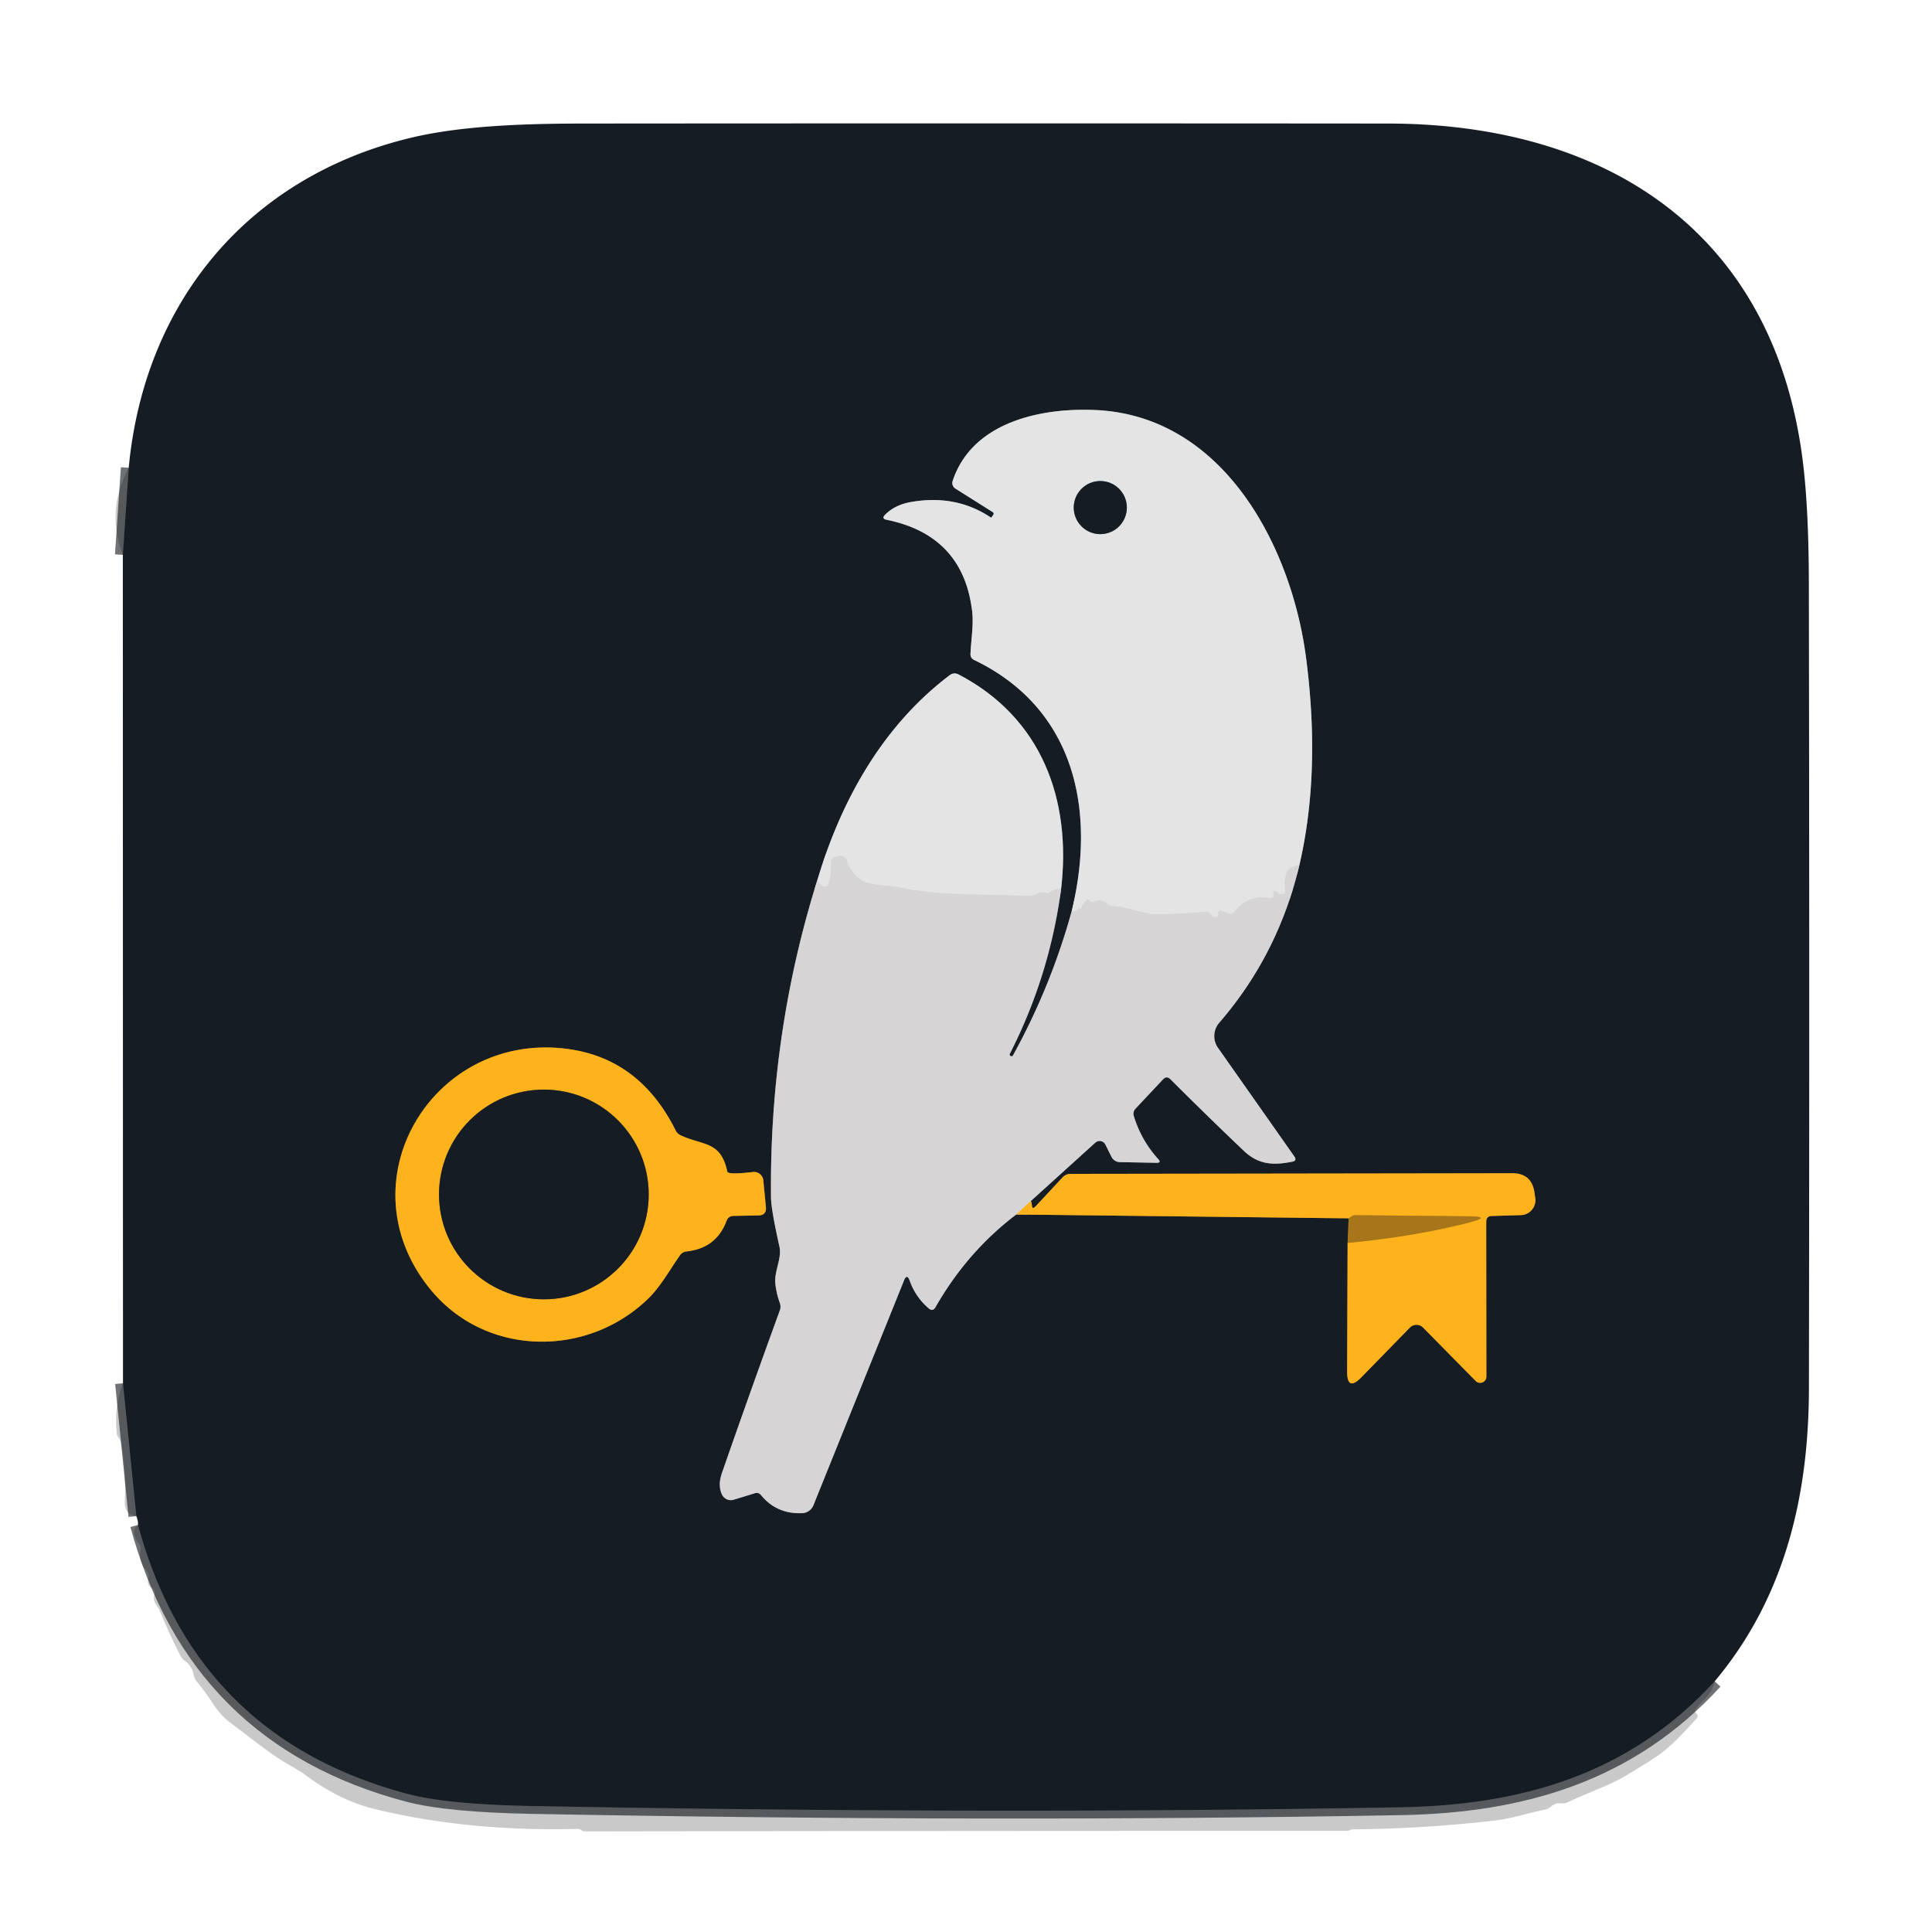 <?xml version="1.0" encoding="UTF-8" standalone="no"?>
<!DOCTYPE svg PUBLIC "-//W3C//DTD SVG 1.1//EN" "http://www.w3.org/Graphics/SVG/1.1/DTD/svg11.dtd">
<svg xmlns="http://www.w3.org/2000/svg" version="1.1" viewBox="0.00 0.00 246.00 246.00">
<g stroke-width="2.00" fill="none" stroke-linecap="butt">
<path stroke="#11171d" stroke-opacity="0.608" vector-effect="non-scaling-stroke" d="
  M 218.33 214.08
  C 207.50 225.88 193.90 229.84 178.35 230.12
  Q 126.54 231.06 67.73 229.96
  Q 57.02 229.76 52.02 228.45
  Q 24.95 221.33 17.57 194.17"
/>
<path stroke="#11171d" stroke-opacity="0.608" vector-effect="non-scaling-stroke" d="
  M 17.36 193.05
  L 15.66 176.13"
/>
<path stroke="#11171d" stroke-opacity="0.608" vector-effect="non-scaling-stroke" d="
  M 15.64 70.65
  L 16.39 59.56"
/>
<path stroke="#76787c" vector-effect="non-scaling-stroke" d="
  M 136.45 116.05
  Q 133.79 125.66 128.99 134.37
  Q 128.88 134.56 128.69 134.46
  L 128.68 134.46
  Q 128.49 134.35 128.59 134.16
  Q 133.65 124.23 135.11 113.17"
/>
<path stroke="#7d8084" vector-effect="non-scaling-stroke" d="
  M 135.11 113.17
  C 136.44 101.79 132.62 91.39 122.06 85.88
  Q 121.45 85.57 120.91 85.98
  C 112.38 92.43 107.09 101.92 104.06 112.10"
/>
<path stroke="#76787c" vector-effect="non-scaling-stroke" d="
  M 104.06 112.10
  Q 97.95 131.59 98.17 152.51
  Q 98.19 153.99 99.25 158.75
  C 99.57 160.23 98.57 161.86 98.72 163.42
  Q 98.85 164.67 99.29 165.89
  Q 99.47 166.38 99.29 166.87
  Q 95.53 177.19 91.92 187.57
  Q 91.38 189.14 91.93 190.30
  A 1.25 1.25 0.0 0 0 93.42 190.96
  L 96.12 190.13
  Q 96.58 189.99 96.89 190.36
  Q 98.89 192.81 102.16 192.67
  A 1.62 1.61 -80.2 0 0 103.57 191.67
  L 115.10 163.06
  Q 115.48 162.10 115.83 163.07
  Q 116.57 165.14 118.22 166.57
  Q 118.77 167.06 119.13 166.42
  Q 123.15 159.38 129.40 154.64"
/>
<path stroke="#8a6820" vector-effect="non-scaling-stroke" d="
  M 129.40 154.64
  L 171.72 155.13"
/>
<path stroke="#5f491f" vector-effect="non-scaling-stroke" d="
  M 171.72 155.13
  L 171.59 158.26"
/>
<path stroke="#8a6820" vector-effect="non-scaling-stroke" d="
  M 171.59 158.26
  L 171.53 174.62
  Q 171.52 177.24 173.35 175.36
  L 179.52 169.04
  A 1.18 1.17 44.7 0 1 181.20 169.04
  L 187.89 175.83
  A 0.80 0.79 22.9 0 0 189.26 175.28
  L 189.24 155.55
  Q 189.24 154.85 189.95 154.83
  L 193.66 154.72
  A 1.90 1.90 0.0 0 0 195.48 152.54
  L 195.38 151.84
  Q 195.02 149.38 192.54 149.39
  L 136.30 149.47
  A 1.41 1.38 20.8 0 0 135.31 149.90
  L 131.86 153.61
  Q 131.41 154.09 131.38 153.43
  Q 131.36 153.17 131.26 152.92"
/>
<path stroke="#76787c" vector-effect="non-scaling-stroke" d="
  M 131.26 152.92
  L 139.47 145.49
  A 0.81 0.81 0.0 0 1 140.74 145.73
  L 141.54 147.32
  A 1.19 1.18 77.2 0 0 142.56 147.97
  L 147.25 148.06
  Q 147.92 148.07 147.47 147.58
  Q 145.30 145.18 144.36 142.08
  A 0.94 0.94 0.0 0 1 144.57 141.18
  L 148.08 137.44
  Q 148.55 136.94 149.03 137.42
  Q 153.64 142.03 158.37 146.53
  C 160.26 148.33 162.16 148.39 164.53 147.92
  Q 165.19 147.79 164.80 147.24
  L 155.08 133.41
  A 2.59 2.59 0.0 0 1 155.24 130.23
  Q 162.78 121.52 165.47 110.06"
/>
<path stroke="#7d8084" vector-effect="non-scaling-stroke" d="
  M 165.47 110.06
  Q 168.19 98.28 166.30 83.76
  C 164.48 69.76 155.94 53.08 139.69 52.22
  C 132.77 51.86 123.82 53.62 121.30 61.24
  A 0.84 0.84 0.0 0 0 121.65 62.21
  L 126.38 65.19
  Q 126.62 65.34 126.46 65.57
  L 126.25 65.87
  Q 126.22 65.93 126.16 65.89
  Q 121.72 62.92 116.00 63.92
  Q 113.94 64.28 112.69 65.55
  Q 112.21 66.04 112.88 66.18
  Q 122.67 68.17 123.79 77.90
  C 123.98 79.53 123.65 81.46 123.57 83.26
  Q 123.55 83.80 124.03 84.03
  C 136.82 90.18 139.61 103.06 136.45 116.05"
/>
<path stroke="#dddcdc" vector-effect="non-scaling-stroke" d="
  M 165.47 110.06
  L 164.42 110.49
  Q 163.95 110.68 163.81 111.17
  Q 163.48 112.26 163.65 113.37
  A 0.44 0.44 0.0 0 1 163.25 113.88
  Q 162.83 113.91 162.69 113.66
  Q 162.55 113.40 162.26 113.50
  Q 162.04 113.58 162.15 113.81
  A 0.39 0.39 0.0 0 1 161.73 114.36
  Q 158.87 113.88 157.15 116.13
  Q 156.90 116.46 156.50 116.33
  L 155.49 115.98
  Q 155.36 115.94 155.24 116.00
  Q 155.06 116.10 155.14 116.30
  A 0.36 0.36 0.0 0 1 154.83 116.79
  Q 154.42 116.82 154.19 116.46
  Q 153.93 116.06 153.46 116.10
  Q 150.42 116.38 147.36 116.39
  C 145.51 116.40 143.80 115.51 141.83 115.39
  Q 141.35 115.36 140.97 115.06
  Q 140.16 114.42 139.29 114.81
  Q 139.12 114.89 138.94 114.83
  Q 138.73 114.77 138.66 114.62
  Q 138.55 114.43 138.40 114.59
  Q 137.92 115.08 137.61 115.70
  Q 137.57 115.79 137.51 115.71
  Q 137.43 115.59 137.38 115.46
  Q 137.37 115.45 137.37 115.46
  Q 137.14 116.21 136.45 116.05"
/>
<path stroke="#eac479" vector-effect="non-scaling-stroke" d="
  M 131.26 152.92
  L 129.40 154.64"
/>
<path stroke="#dddcdc" vector-effect="non-scaling-stroke" d="
  M 135.11 113.17
  Q 134.10 113.21 133.77 113.55
  Q 133.52 113.81 133.19 113.69
  Q 132.54 113.47 131.95 113.85
  Q 131.55 114.10 131.08 114.08
  C 125.76 113.83 119.76 114.12 114.57 113.01
  C 111.88 112.43 109.17 113.32 107.81 109.57
  Q 107.54 108.82 106.77 109.01
  L 106.29 109.13
  Q 105.85 109.24 105.84 109.70
  Q 105.79 114.50 104.06 112.10"
/>
<path stroke="#d3951c" vector-effect="non-scaling-stroke" d="
  M 171.59 158.26
  Q 180.14 157.45 187.08 155.66
  Q 190.06 154.89 186.98 154.87
  L 172.58 154.73
  Q 172.31 154.73 172.09 154.88
  L 171.72 155.13"
/>
<path stroke="#8a6820" vector-effect="non-scaling-stroke" d="
  M 93.35 154.82
  L 96.57 154.76
  Q 97.62 154.74 97.52 153.69
  L 97.19 150.29
  A 1.18 1.18 0.0 0 0 95.88 149.23
  Q 92.69 149.61 92.60 149.17
  C 91.79 145.25 89.47 145.88 86.67 144.56
  A 1.36 1.34 -0.5 0 1 86.03 143.94
  Q 81.47 134.78 72.25 133.56
  C 55.14 131.29 43.58 150.42 54.79 164.16
  C 61.87 172.83 74.89 172.90 82.64 165.25
  C 84.14 163.76 85.29 161.67 86.60 159.81
  A 1.13 1.09 13.3 0 1 87.38 159.35
  Q 91.23 158.95 92.53 155.40
  A 0.89 0.89 0.0 0 1 93.35 154.82"
/>
<path stroke="#7d8084" vector-effect="non-scaling-stroke" d="
  M 143.48 64.63
  A 3.38 3.38 0.0 0 0 140.10 61.25
  A 3.38 3.38 0.0 0 0 136.72 64.63
  A 3.38 3.38 0.0 0 0 140.10 68.01
  A 3.38 3.38 0.0 0 0 143.48 64.63"
/>
<path stroke="#8a6820" vector-effect="non-scaling-stroke" d="
  M 82.60 152.09
  A 13.35 13.35 0.0 0 0 69.25 138.74
  A 13.35 13.35 0.0 0 0 55.90 152.09
  A 13.35 13.35 0.0 0 0 69.25 165.44
  A 13.35 13.35 0.0 0 0 82.60 152.09"
/>
</g>
<path fill="#151c23" d="
  M 218.33 214.08
  C 207.50 225.88 193.90 229.84 178.35 230.12
  Q 126.54 231.06 67.73 229.96
  Q 57.02 229.76 52.02 228.45
  Q 24.95 221.33 17.57 194.17
  Q 17.61 193.67 17.36 193.05
  L 15.66 176.13
  L 15.64 70.65
  L 16.39 59.56
  C 18.36 38.59 31.48 22.57 52.25 17.56
  C 58.70 16.00 66.79 15.73 74.62 15.73
  Q 125.68 15.69 176.75 15.73
  C 204.12 15.76 225.41 29.13 229.42 57.75
  Q 230.30 63.98 230.32 74.25
  Q 230.41 125.50 230.33 176.75
  C 230.31 189.65 227.64 202.99 218.33 214.08
  Z
  M 136.45 116.05
  Q 133.79 125.66 128.99 134.37
  Q 128.88 134.56 128.69 134.46
  L 128.68 134.46
  Q 128.49 134.35 128.59 134.16
  Q 133.65 124.23 135.11 113.17
  C 136.44 101.79 132.62 91.39 122.06 85.88
  Q 121.45 85.57 120.91 85.98
  C 112.38 92.43 107.09 101.92 104.06 112.10
  Q 97.95 131.59 98.17 152.51
  Q 98.19 153.99 99.25 158.75
  C 99.57 160.23 98.57 161.86 98.72 163.42
  Q 98.85 164.67 99.29 165.89
  Q 99.47 166.38 99.29 166.87
  Q 95.53 177.19 91.92 187.57
  Q 91.38 189.14 91.93 190.30
  A 1.25 1.25 0.0 0 0 93.42 190.96
  L 96.12 190.13
  Q 96.58 189.99 96.89 190.36
  Q 98.89 192.81 102.16 192.67
  A 1.62 1.61 -80.2 0 0 103.57 191.67
  L 115.10 163.06
  Q 115.48 162.10 115.83 163.07
  Q 116.57 165.14 118.22 166.57
  Q 118.77 167.06 119.13 166.42
  Q 123.15 159.38 129.40 154.64
  L 171.72 155.13
  L 171.59 158.26
  L 171.53 174.62
  Q 171.52 177.24 173.35 175.36
  L 179.52 169.04
  A 1.18 1.17 44.7 0 1 181.20 169.04
  L 187.89 175.83
  A 0.80 0.79 22.9 0 0 189.26 175.28
  L 189.24 155.55
  Q 189.24 154.85 189.95 154.83
  L 193.66 154.72
  A 1.90 1.90 0.0 0 0 195.48 152.54
  L 195.38 151.84
  Q 195.02 149.38 192.54 149.39
  L 136.30 149.47
  A 1.41 1.38 20.8 0 0 135.31 149.90
  L 131.86 153.61
  Q 131.41 154.09 131.38 153.43
  Q 131.36 153.17 131.26 152.92
  L 139.47 145.49
  A 0.81 0.81 0.0 0 1 140.74 145.73
  L 141.54 147.32
  A 1.19 1.18 77.2 0 0 142.56 147.97
  L 147.25 148.06
  Q 147.92 148.07 147.47 147.58
  Q 145.30 145.18 144.36 142.08
  A 0.94 0.94 0.0 0 1 144.57 141.18
  L 148.08 137.44
  Q 148.55 136.94 149.03 137.42
  Q 153.64 142.03 158.37 146.53
  C 160.26 148.33 162.16 148.39 164.53 147.92
  Q 165.19 147.79 164.80 147.24
  L 155.08 133.41
  A 2.59 2.59 0.0 0 1 155.24 130.23
  Q 162.78 121.52 165.47 110.06
  Q 168.19 98.28 166.30 83.76
  C 164.48 69.76 155.94 53.08 139.69 52.22
  C 132.77 51.86 123.82 53.62 121.30 61.24
  A 0.84 0.84 0.0 0 0 121.65 62.21
  L 126.38 65.19
  Q 126.62 65.34 126.46 65.57
  L 126.25 65.87
  Q 126.22 65.93 126.16 65.89
  Q 121.72 62.92 116.00 63.92
  Q 113.94 64.28 112.69 65.55
  Q 112.21 66.04 112.88 66.18
  Q 122.67 68.17 123.79 77.90
  C 123.98 79.53 123.65 81.46 123.57 83.26
  Q 123.55 83.80 124.03 84.03
  C 136.82 90.18 139.61 103.06 136.45 116.05
  Z
  M 93.35 154.82
  L 96.57 154.76
  Q 97.62 154.74 97.52 153.69
  L 97.19 150.29
  A 1.18 1.18 0.0 0 0 95.88 149.23
  Q 92.69 149.61 92.60 149.17
  C 91.79 145.25 89.47 145.88 86.67 144.56
  A 1.36 1.34 -0.5 0 1 86.03 143.94
  Q 81.47 134.78 72.25 133.56
  C 55.14 131.29 43.58 150.42 54.79 164.16
  C 61.87 172.83 74.89 172.90 82.64 165.25
  C 84.14 163.76 85.29 161.67 86.60 159.81
  A 1.13 1.09 13.3 0 1 87.38 159.35
  Q 91.23 158.95 92.53 155.40
  A 0.89 0.89 0.0 0 1 93.35 154.82
  Z"
/>
<path fill="#e4e4e4" d="
  M 165.47 110.06
  L 164.42 110.49
  Q 163.95 110.68 163.81 111.17
  Q 163.48 112.26 163.65 113.37
  A 0.44 0.44 0.0 0 1 163.25 113.88
  Q 162.83 113.91 162.69 113.66
  Q 162.55 113.40 162.26 113.50
  Q 162.04 113.58 162.15 113.81
  A 0.39 0.39 0.0 0 1 161.73 114.36
  Q 158.87 113.88 157.15 116.13
  Q 156.90 116.46 156.50 116.33
  L 155.49 115.98
  Q 155.36 115.94 155.24 116.00
  Q 155.06 116.10 155.14 116.30
  A 0.36 0.36 0.0 0 1 154.83 116.79
  Q 154.42 116.82 154.19 116.46
  Q 153.93 116.06 153.46 116.10
  Q 150.42 116.38 147.36 116.39
  C 145.51 116.40 143.80 115.51 141.83 115.39
  Q 141.35 115.36 140.97 115.06
  Q 140.16 114.42 139.29 114.81
  Q 139.12 114.89 138.94 114.83
  Q 138.73 114.77 138.66 114.62
  Q 138.55 114.43 138.40 114.59
  Q 137.92 115.08 137.61 115.70
  Q 137.57 115.79 137.51 115.71
  Q 137.43 115.59 137.38 115.46
  Q 137.37 115.45 137.37 115.46
  Q 137.14 116.21 136.45 116.05
  C 139.61 103.06 136.82 90.18 124.03 84.03
  Q 123.55 83.80 123.57 83.26
  C 123.65 81.46 123.98 79.53 123.79 77.90
  Q 122.67 68.17 112.88 66.18
  Q 112.21 66.04 112.69 65.55
  Q 113.94 64.28 116.00 63.92
  Q 121.72 62.92 126.16 65.89
  Q 126.22 65.93 126.25 65.87
  L 126.46 65.57
  Q 126.62 65.34 126.38 65.19
  L 121.65 62.21
  A 0.84 0.84 0.0 0 1 121.30 61.24
  C 123.82 53.62 132.77 51.86 139.69 52.22
  C 155.94 53.08 164.48 69.76 166.30 83.76
  Q 168.19 98.28 165.47 110.06
  Z
  M 143.48 64.63
  A 3.38 3.38 0.0 0 0 140.10 61.25
  A 3.38 3.38 0.0 0 0 136.72 64.63
  A 3.38 3.38 0.0 0 0 140.10 68.01
  A 3.38 3.38 0.0 0 0 143.48 64.63
  Z"
/>
<path fill="#000000" fill-opacity="0.212" d="
  M 16.39 59.56
  L 15.64 70.65
  Q 13.47 65.03 16.39 59.56
  Z"
/>
<circle fill="#151c23" cx="140.10" cy="64.63" r="3.38"/>
<path fill="#e4e4e4" d="
  M 135.11 113.17
  Q 134.10 113.21 133.77 113.55
  Q 133.52 113.81 133.19 113.69
  Q 132.54 113.47 131.95 113.85
  Q 131.55 114.10 131.08 114.08
  C 125.76 113.83 119.76 114.12 114.57 113.01
  C 111.88 112.43 109.17 113.32 107.81 109.57
  Q 107.54 108.82 106.77 109.01
  L 106.29 109.13
  Q 105.85 109.24 105.84 109.70
  Q 105.79 114.50 104.06 112.10
  C 107.09 101.92 112.38 92.43 120.91 85.98
  Q 121.45 85.57 122.06 85.88
  C 132.62 91.39 136.44 101.79 135.11 113.17
  Z"
/>
<path fill="#d6d4d4" d="
  M 135.11 113.17
  Q 133.65 124.23 128.59 134.16
  Q 128.49 134.35 128.68 134.46
  L 128.69 134.46
  Q 128.88 134.56 128.99 134.37
  Q 133.79 125.66 136.45 116.05
  Q 137.14 116.21 137.37 115.46
  Q 137.37 115.45 137.38 115.46
  Q 137.43 115.59 137.51 115.71
  Q 137.57 115.79 137.61 115.70
  Q 137.92 115.08 138.40 114.59
  Q 138.55 114.43 138.66 114.62
  Q 138.73 114.77 138.94 114.83
  Q 139.12 114.89 139.29 114.81
  Q 140.16 114.42 140.97 115.06
  Q 141.35 115.36 141.83 115.39
  C 143.80 115.51 145.51 116.40 147.36 116.39
  Q 150.42 116.38 153.46 116.10
  Q 153.93 116.06 154.19 116.46
  Q 154.42 116.82 154.83 116.79
  A 0.36 0.36 0.0 0 0 155.14 116.30
  Q 155.06 116.10 155.24 116.00
  Q 155.36 115.94 155.49 115.98
  L 156.50 116.33
  Q 156.90 116.46 157.15 116.13
  Q 158.87 113.88 161.73 114.36
  A 0.39 0.39 0.0 0 0 162.15 113.81
  Q 162.04 113.58 162.26 113.50
  Q 162.55 113.40 162.69 113.66
  Q 162.83 113.91 163.25 113.88
  A 0.44 0.44 0.0 0 0 163.65 113.37
  Q 163.48 112.26 163.81 111.17
  Q 163.95 110.68 164.42 110.49
  L 165.47 110.06
  Q 162.78 121.52 155.24 130.23
  A 2.59 2.59 0.0 0 0 155.08 133.41
  L 164.80 147.24
  Q 165.19 147.79 164.53 147.92
  C 162.16 148.39 160.26 148.33 158.37 146.53
  Q 153.64 142.03 149.03 137.42
  Q 148.55 136.94 148.08 137.44
  L 144.57 141.18
  A 0.94 0.94 0.0 0 0 144.36 142.08
  Q 145.30 145.18 147.47 147.58
  Q 147.92 148.07 147.25 148.06
  L 142.56 147.97
  A 1.19 1.18 77.2 0 1 141.54 147.32
  L 140.74 145.73
  A 0.81 0.81 0.0 0 0 139.47 145.49
  L 131.26 152.92
  L 129.40 154.64
  Q 123.15 159.38 119.13 166.42
  Q 118.77 167.06 118.22 166.57
  Q 116.57 165.14 115.83 163.07
  Q 115.48 162.10 115.10 163.06
  L 103.57 191.67
  A 1.62 1.61 -80.2 0 1 102.16 192.67
  Q 98.89 192.81 96.89 190.36
  Q 96.58 189.99 96.12 190.13
  L 93.42 190.96
  A 1.25 1.25 0.0 0 1 91.93 190.30
  Q 91.38 189.14 91.92 187.57
  Q 95.53 177.19 99.29 166.87
  Q 99.47 166.38 99.29 165.89
  Q 98.85 164.67 98.72 163.42
  C 98.57 161.86 99.57 160.23 99.25 158.75
  Q 98.19 153.99 98.17 152.51
  Q 97.95 131.59 104.06 112.10
  Q 105.79 114.50 105.84 109.70
  Q 105.85 109.24 106.29 109.13
  L 106.77 109.01
  Q 107.54 108.82 107.81 109.57
  C 109.17 113.32 111.88 112.43 114.57 113.01
  C 119.76 114.12 125.76 113.83 131.08 114.08
  Q 131.55 114.10 131.95 113.85
  Q 132.54 113.47 133.19 113.69
  Q 133.52 113.81 133.77 113.55
  Q 134.10 113.21 135.11 113.17
  Z"
/>
<path fill="#feb31d" d="
  M 92.53 155.40
  Q 91.23 158.95 87.38 159.35
  A 1.13 1.09 13.3 0 0 86.60 159.81
  C 85.29 161.67 84.14 163.76 82.64 165.25
  C 74.89 172.90 61.87 172.83 54.79 164.16
  C 43.58 150.42 55.14 131.29 72.25 133.56
  Q 81.47 134.78 86.03 143.94
  A 1.36 1.34 -0.5 0 0 86.67 144.56
  C 89.47 145.88 91.79 145.25 92.60 149.17
  Q 92.69 149.61 95.88 149.23
  A 1.18 1.18 0.0 0 1 97.19 150.29
  L 97.52 153.69
  Q 97.62 154.74 96.57 154.76
  L 93.35 154.82
  A 0.89 0.89 0.0 0 0 92.53 155.40
  Z
  M 82.60 152.09
  A 13.35 13.35 0.0 0 0 69.25 138.74
  A 13.35 13.35 0.0 0 0 55.90 152.09
  A 13.35 13.35 0.0 0 0 69.25 165.44
  A 13.35 13.35 0.0 0 0 82.60 152.09
  Z"
/>
<circle fill="#151c23" cx="69.25" cy="152.09" r="13.35"/>
<path fill="#feb31d" d="
  M 171.59 158.26
  Q 180.14 157.45 187.08 155.66
  Q 190.06 154.89 186.98 154.87
  L 172.58 154.73
  Q 172.31 154.73 172.09 154.88
  L 171.72 155.13
  L 129.40 154.64
  L 131.26 152.92
  Q 131.36 153.17 131.38 153.43
  Q 131.41 154.09 131.86 153.61
  L 135.31 149.90
  A 1.41 1.38 20.8 0 1 136.30 149.47
  L 192.54 149.39
  Q 195.02 149.38 195.38 151.84
  L 195.48 152.54
  A 1.90 1.90 0.0 0 1 193.66 154.72
  L 189.95 154.83
  Q 189.24 154.85 189.24 155.55
  L 189.26 175.28
  A 0.80 0.79 22.9 0 1 187.89 175.83
  L 181.20 169.04
  A 1.18 1.17 44.7 0 0 179.52 169.04
  L 173.35 175.36
  Q 171.52 177.24 171.53 174.62
  L 171.59 158.26
  Z"
/>
<path fill="#a8761a" d="
  M 171.59 158.26
  L 171.72 155.13
  L 172.09 154.88
  Q 172.31 154.73 172.58 154.73
  L 186.98 154.87
  Q 190.06 154.89 187.08 155.66
  Q 180.14 157.45 171.59 158.26
  Z"
/>
<path fill="#000000" fill-opacity="0.212" d="
  M 15.66 176.13
  L 17.36 193.05
  Q 15.81 192.80 15.89 191.25
  Q 16.09 187.50 15.44 183.80
  Q 15.39 183.50 15.22 183.24
  Q 15.11 183.08 15.00 182.92
  Q 14.89 182.75 14.87 182.55
  Q 14.50 179.05 15.66 176.13
  Z"
/>
<path fill="#000000" fill-opacity="0.212" d="
  M 17.57 194.17
  Q 24.95 221.33 52.02 228.45
  Q 57.02 229.76 67.73 229.96
  Q 126.54 231.06 178.35 230.12
  C 193.90 229.84 207.50 225.88 218.33 214.08
  Q 218.11 215.31 216.95 216.46
  Q 216.66 216.75 216.38 217.05
  Q 215.62 217.88 215.90 218.09
  Q 216.38 218.44 215.98 218.87
  C 214.20 220.79 212.62 222.61 210.38 224.02
  Q 208.76 225.05 207.11 226.04
  C 204.83 227.40 202.14 228.27 199.66 229.46
  Q 199.21 229.67 198.73 229.62
  Q 198.01 229.54 197.44 230.06
  A 1.66 1.59 17.2 0 1 196.72 230.42
  C 194.60 230.84 192.53 231.54 190.46 231.79
  Q 181.39 232.85 172.25 232.93
  Q 172.09 232.93 171.93 233.01
  Q 171.70 233.12 171.45 233.12
  Q 122.97 233.12 74.50 233.19
  Q 74.26 233.19 74.08 233.06
  Q 73.80 232.87 73.46 232.87
  Q 59.62 233.23 47.74 230.35
  Q 43.10 229.23 38.67 225.84
  Q 38.37 225.62 36.75 224.68
  C 34.20 223.21 31.78 221.16 29.40 219.41
  Q 28.13 218.48 27.09 216.88
  Q 26.15 215.44 25.05 214.09
  Q 24.76 213.73 24.67 213.28
  Q 24.46 212.16 23.54 211.48
  Q 23.19 211.23 22.99 210.84
  Q 21.55 208.03 20.35 205.12
  C 20.03 204.36 19.38 204.09 19.67 202.89
  A 0.61 0.61 0.0 0 0 19.33 202.19
  Q 18.70 201.90 18.88 200.99
  Q 19.00 200.35 18.57 199.86
  Q 17.62 198.78 17.89 197.35
  Q 17.98 196.91 17.69 196.55
  Q 16.51 195.06 17.57 194.17
  Z"
/>
</svg>
